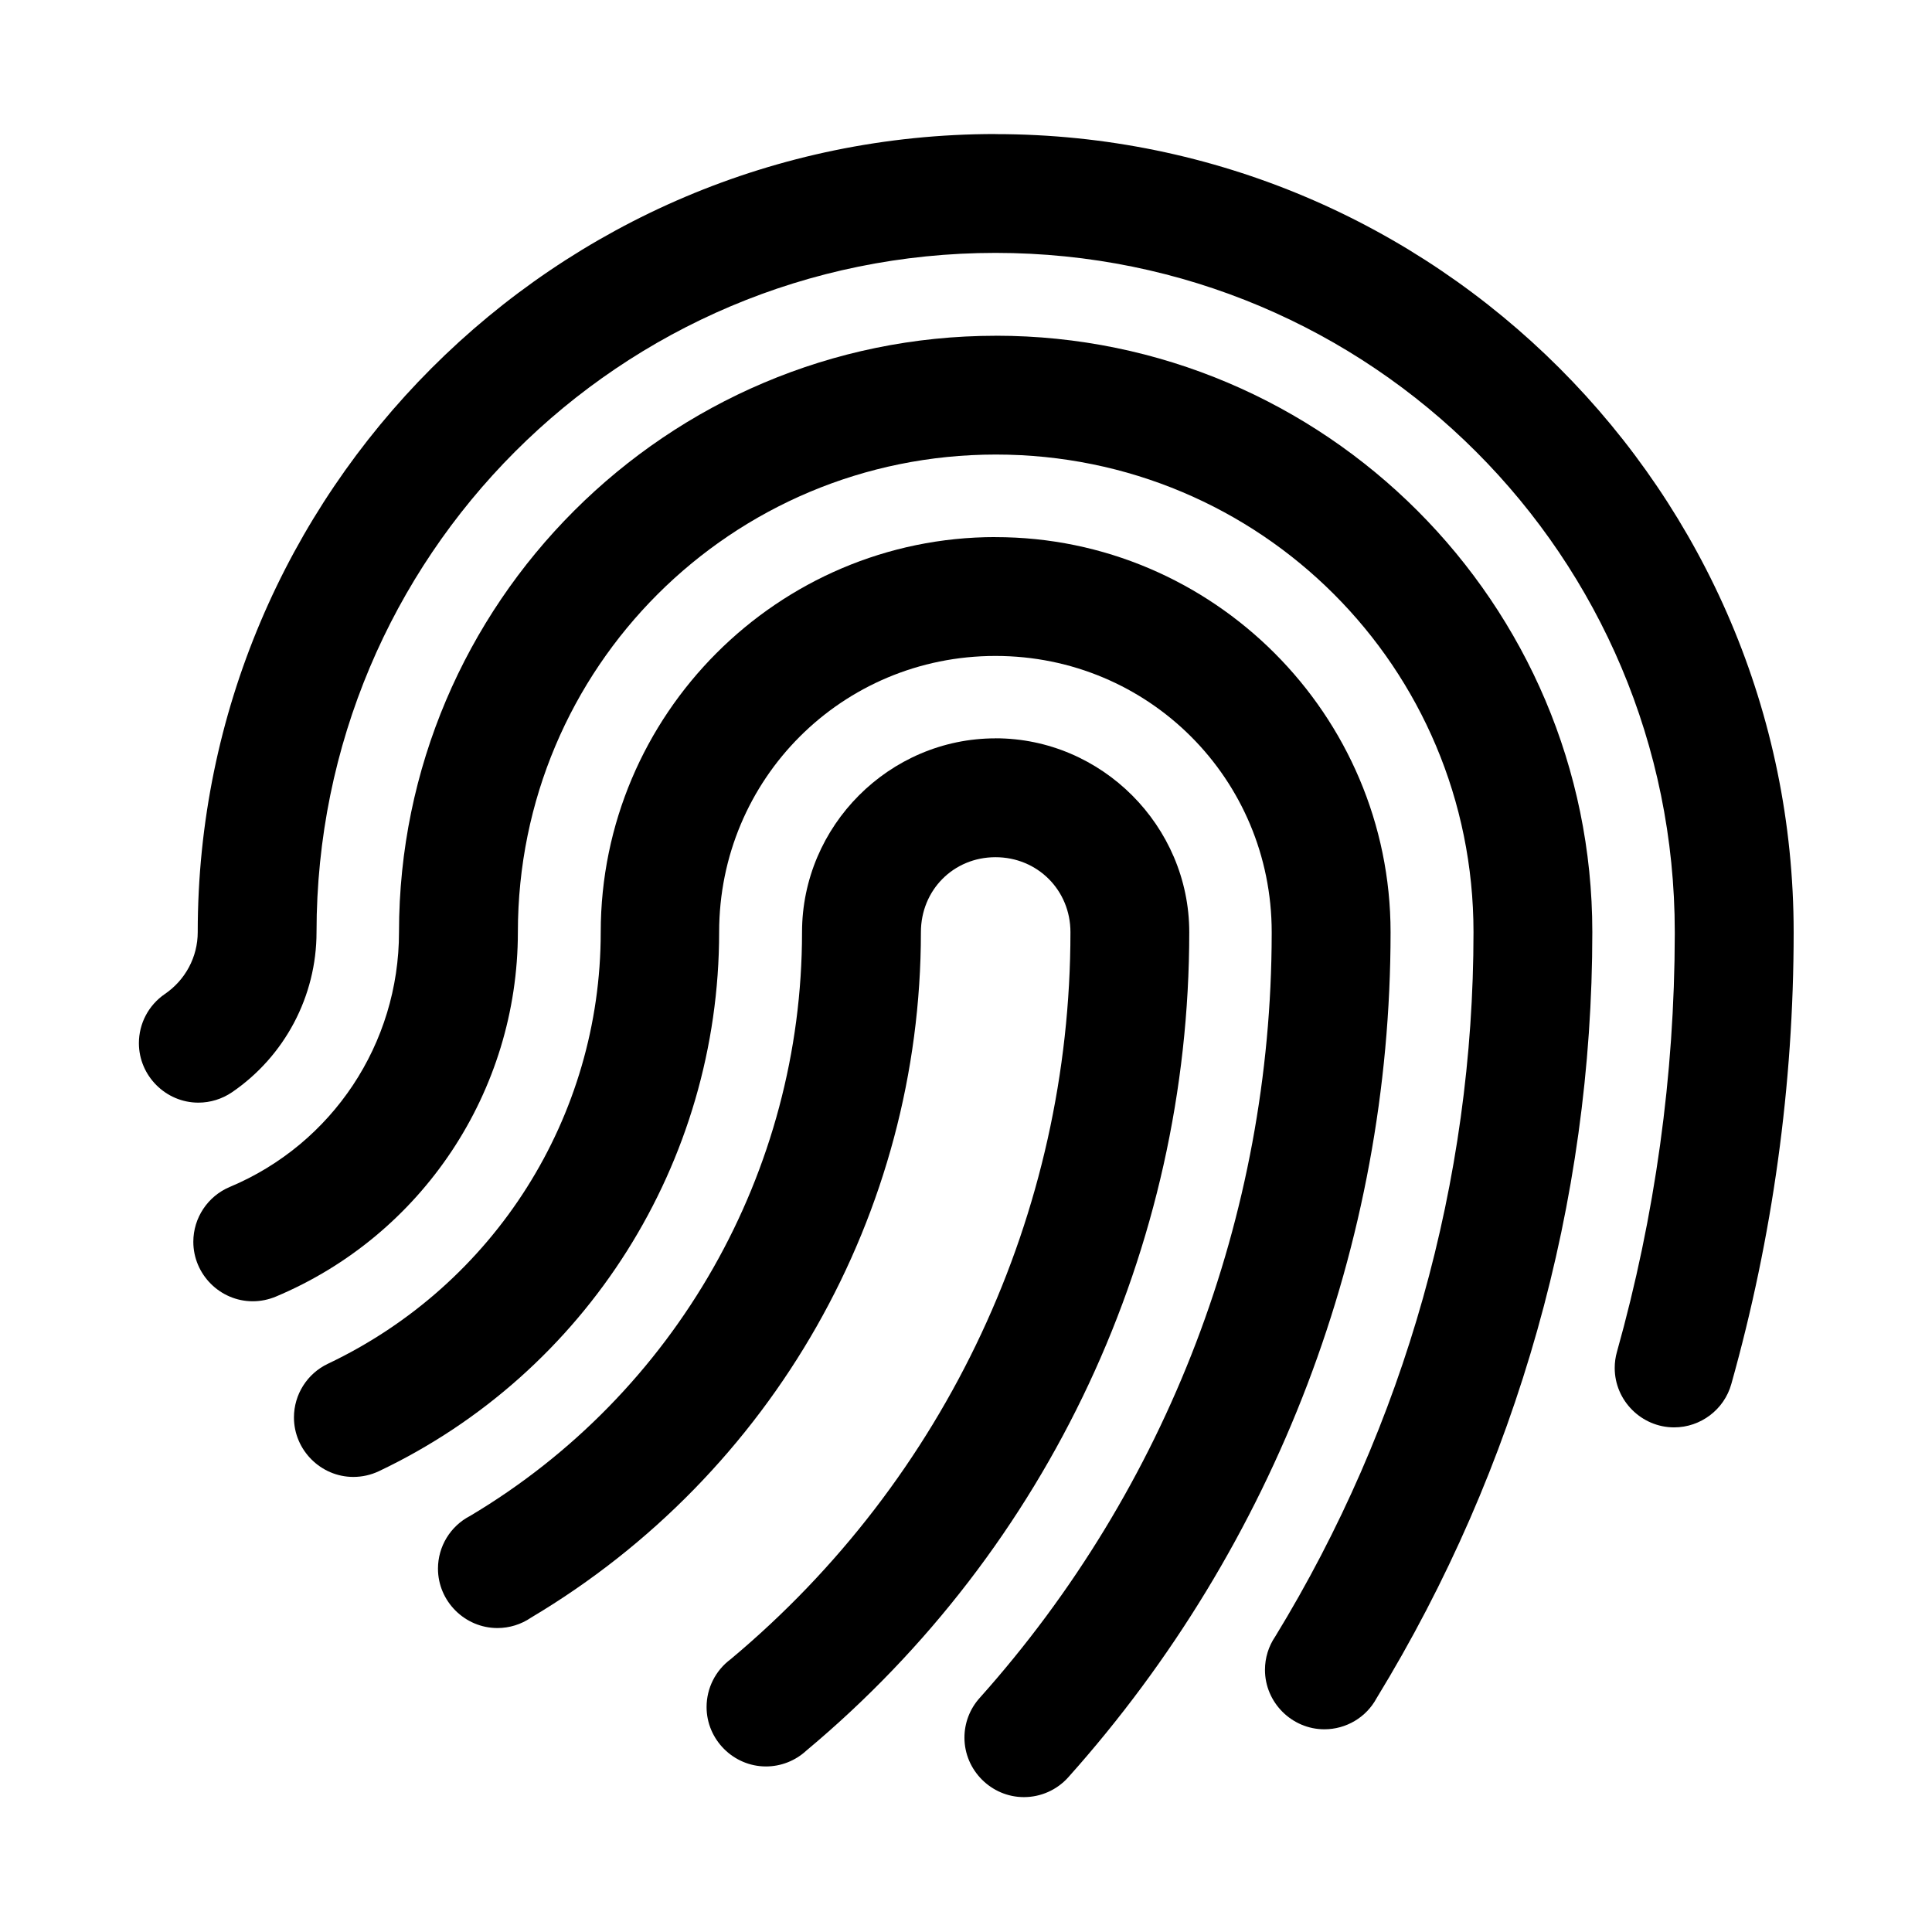 <?xml version="1.0" encoding="UTF-8"?>
<!-- Uploaded to: SVG Repo, www.svgrepo.com, Generator: SVG Repo Mixer Tools -->
<svg fill="#000000" width="800px" height="800px" version="1.1" viewBox="144 144 512 512" xmlns="http://www.w3.org/2000/svg">
 <g>
  <path d="m407.81 286.33c-57.656 0-104.61 47.074-104.61 104.71 0 48.918-28.102 93.379-72.297 114.37-5.492 2.598-9.004 8.152-9.004 14.23 0 8.645 7.117 15.762 15.742 15.762 2.348 0 4.644-0.52 6.754-1.512 55.105-26.168 90.184-81.84 90.184-142.85 0-40.617 32.59-73.207 73.227-73.207 40.617 0 73.207 32.605 73.207 73.207v0.488c-0.109 74.707-27.598 146.75-77.395 202.45-2.598 2.883-4.031 6.629-4.031 10.516 0 8.645 7.117 15.762 15.758 15.762 4.488 0 8.754-1.906 11.746-5.242 55.074-61.59 85.426-141.34 85.426-223.96-0.016-57.637-47.074-104.71-104.71-104.71z"/>
  <path d="m407.92 232.98c-87.129 0-158.16 70.945-158.18 158.05 0 29.535-17.617 56.098-44.855 67.527-5.84 2.457-9.652 8.203-9.652 14.531 0 8.645 7.102 15.762 15.746 15.762 2.094 0 4.172-0.426 6.109-1.23 38.855-16.309 64.141-54.457 64.156-96.59 0-70.09 56.566-126.57 126.68-126.57s126.57 56.477 126.57 126.57c0 65.875-18.184 130.46-52.539 186.66-1.777 2.598-2.723 5.684-2.723 8.848 0 8.641 7.117 15.742 15.742 15.742 5.766 0 11.086-3.148 13.824-8.219 37.379-61.133 57.184-131.38 57.184-203.04 0-87.109-70.941-158.05-158.05-158.05z"/>
  <path d="m407.81 179.52c-116.62 0-211.41 94.938-211.41 211.52 0 6.582-3.293 12.691-8.723 16.391-4.301 2.945-6.867 7.809-6.867 13.02 0 8.645 7.117 15.762 15.762 15.762 3.164 0 6.266-0.961 8.895-2.742 13.996-9.555 22.418-25.473 22.418-42.43 0-99.578 80.328-180.02 179.93-180.02 99.578 0 180.02 80.453 180.02 180.02v0.363 0.125c-0.047 37.426-5.227 74.723-15.332 110.75-0.395 1.383-0.586 2.816-0.586 4.25 0 8.645 7.102 15.742 15.746 15.742 7.035 0 13.273-4.723 15.16-11.508 10.941-38.949 16.516-79.238 16.516-119.7 0-116.58-94.922-211.52-211.52-211.52z"/>
  <path d="m407.81 339.67c-28.168 0-51.262 23.223-51.262 51.371 0 63.48-33.426 122.24-87.98 154.7-5.211 2.691-8.5 8.09-8.5 13.965 0 8.645 7.117 15.742 15.758 15.742 3.164 0 6.281-0.961 8.895-2.754 64.062-38.102 103.33-107.12 103.33-181.66 0-11.129 8.613-19.867 19.762-19.867 11.129 0 19.867 8.723 19.867 19.867 0 74.453-32.938 144.97-90.07 192.69-4 2.977-6.359 7.668-6.359 12.66 0 8.625 7.098 15.742 15.742 15.742 3.969 0 7.809-1.512 10.723-4.219 64.281-53.688 101.45-133.1 101.45-216.88-0.016-28.148-23.207-51.371-51.355-51.371z"/>
 </g>
</svg>